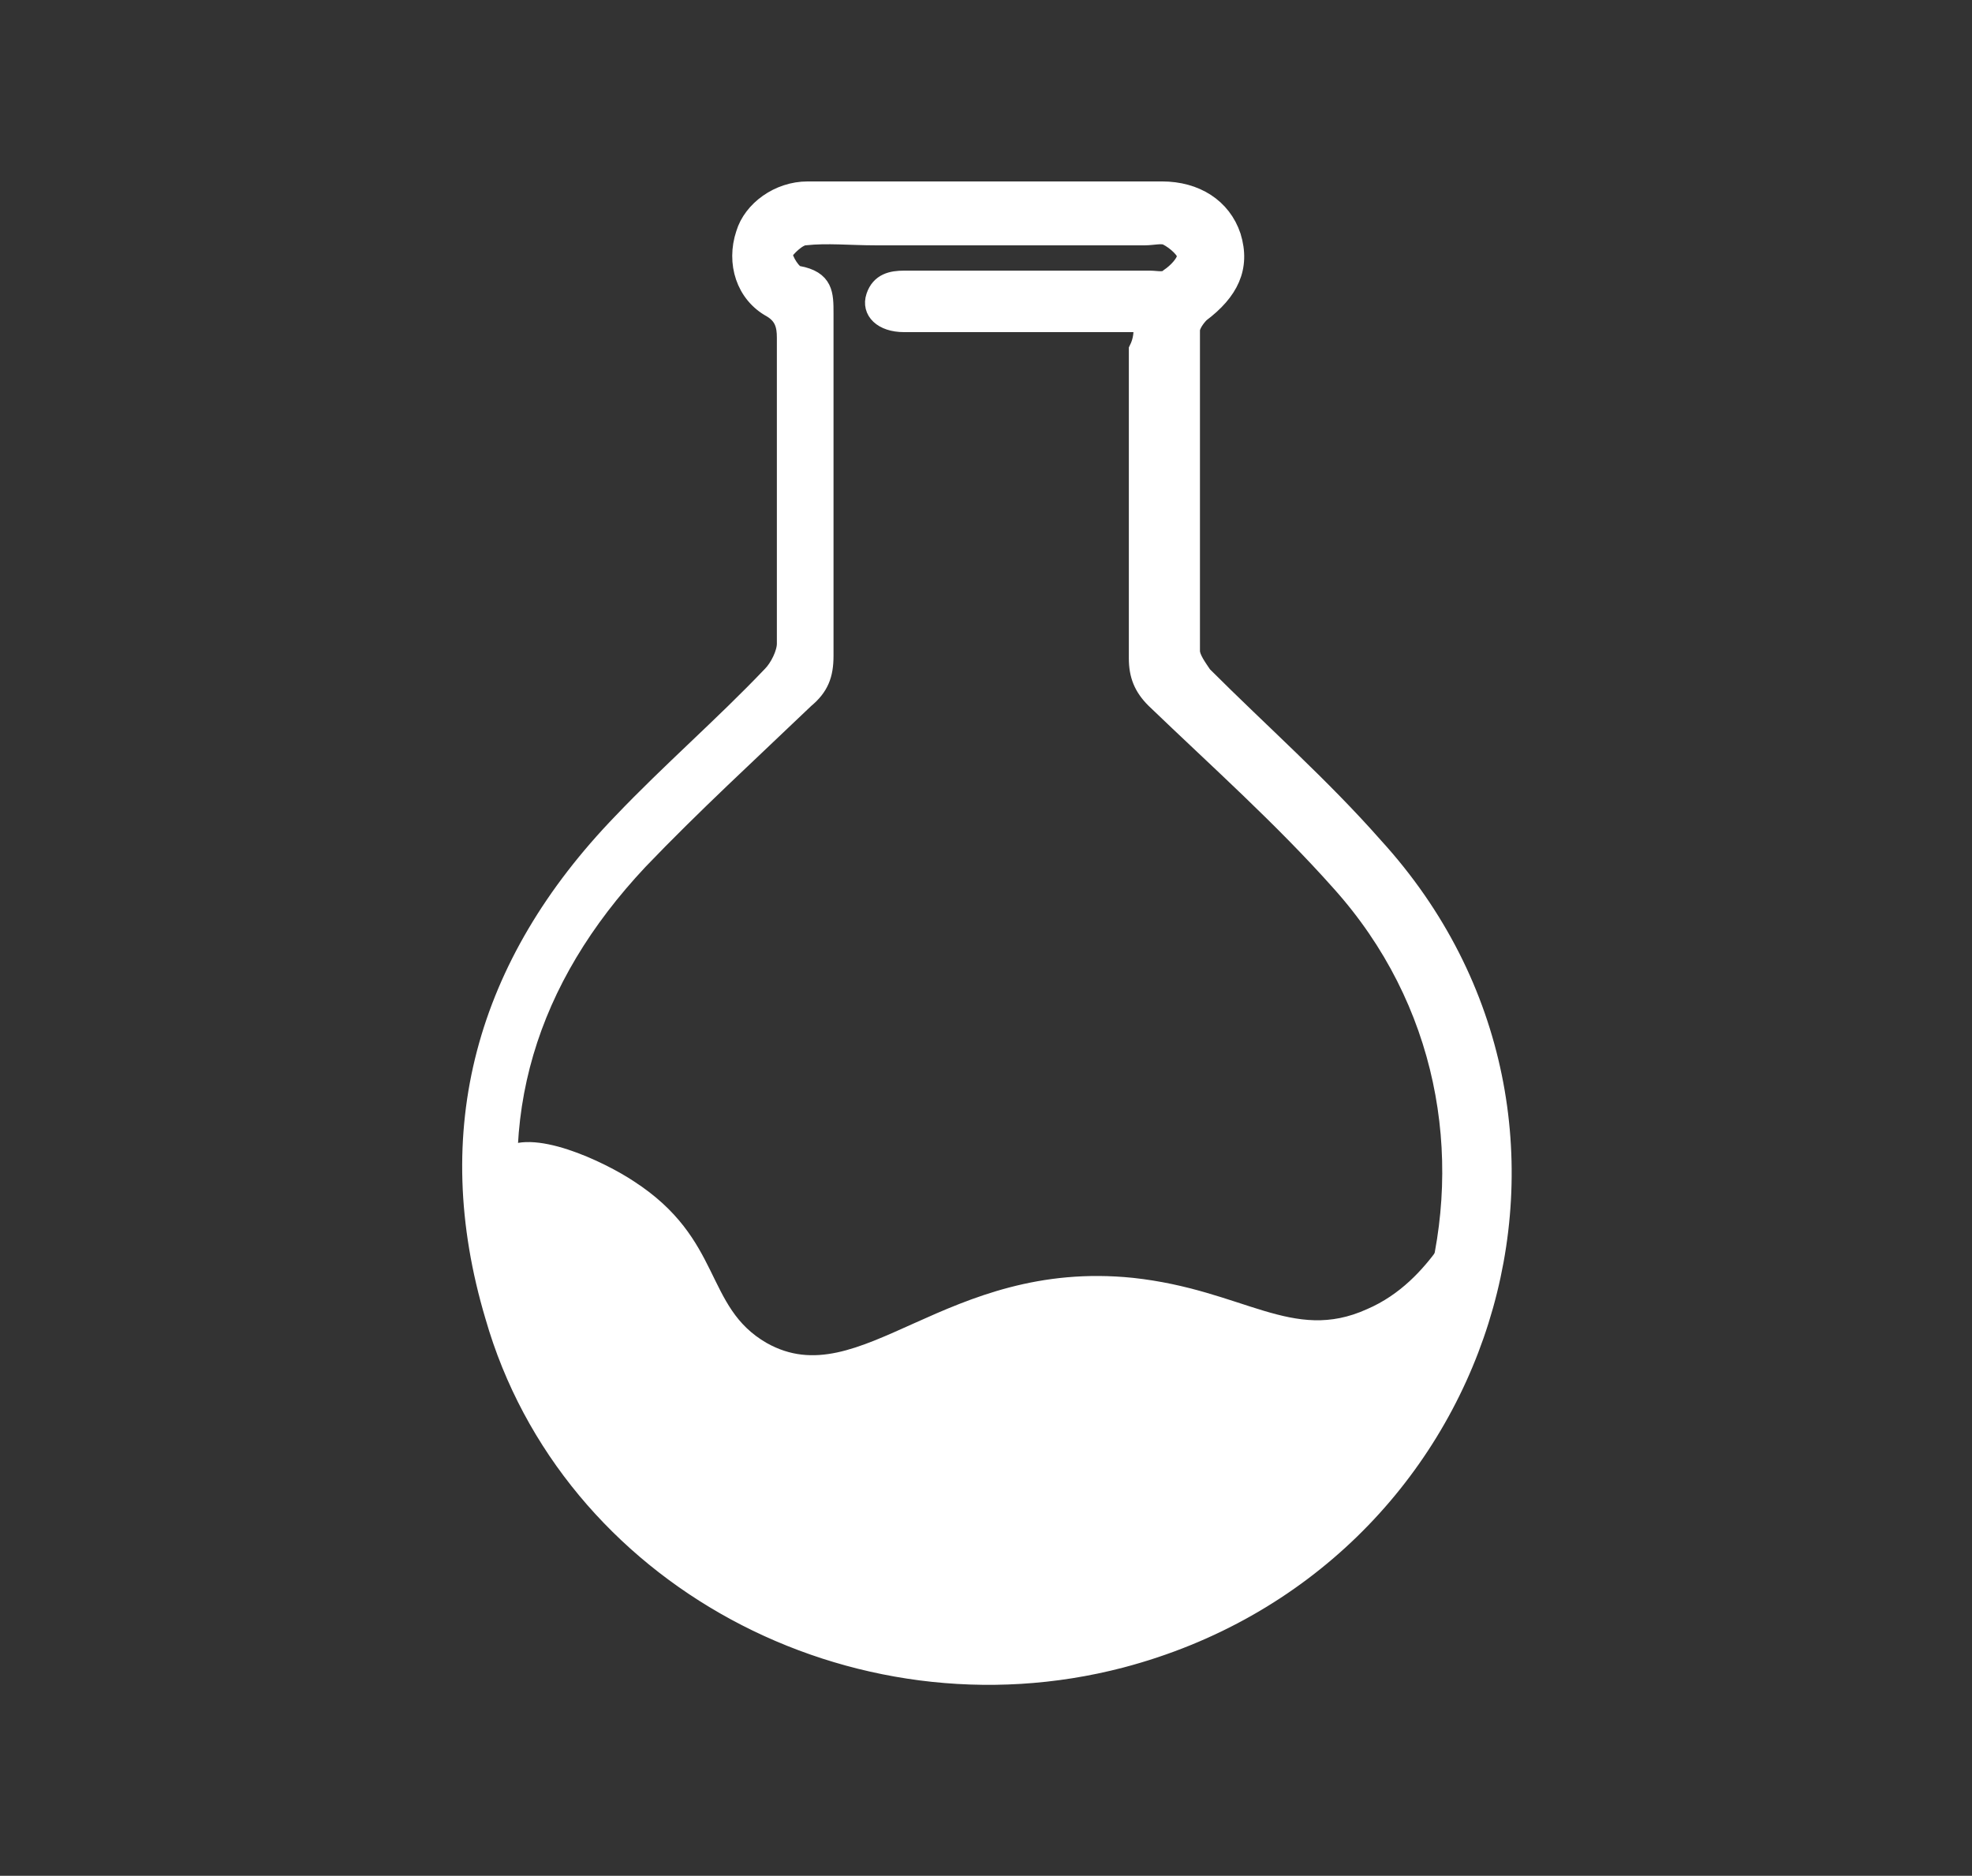 <?xml version="1.0" encoding="UTF-8"?> <svg xmlns="http://www.w3.org/2000/svg" xmlns:xlink="http://www.w3.org/1999/xlink" version="1.1" id="Слой_1" x="0px" y="0px" viewBox="0 0 81.8 77.8" style="enable-background:new 0 0 81.8 77.8;" xml:space="preserve"><rect x="0" y="0" width="81.8" height="77.8" fill="#333333" stroke="none"/> <style type="text/css"> .st0{fill:#F8D1E4;} .st1{opacity:0.57;fill:#E0A4CA;} .st2{opacity:0.33;fill:#E0A4CA;} .st3{fill:#E9B8D4;} .st4{fill:#FDF8FB;} .st5{fill:#FFFFFF;} .st6{fill:#FCECF4;} .st7{fill:#FFFFFF;stroke:#FFFFFF;stroke-width:0.75;stroke-miterlimit:10;} .st8{fill:none;stroke:#FFFFFF;stroke-miterlimit:10;} .st9{fill:#F5B3D1;} </style> <g> <g> <path class="st7" d="M40.9,7.9c2.4,0,4.9,0,7.3,0c1.4,0,2.5,0.7,2.9,1.9c0.4,1.3-0.1,2.3-1.3,3.2c-0.2,0.2-0.4,0.5-0.4,0.7 c0,4.4,0,8.9,0,13.3c0,0.3,0.3,0.7,0.5,1c2.4,2.4,4.9,4.6,7.1,7.1c10.5,11.5,4.7,29.7-10.5,33.7c-11.1,2.9-22.9-3.4-26-14.2 c-2.3-7.7-0.4-14.6,5.3-20.5c2-2.1,4.2-4,6.2-6.1c0.3-0.3,0.6-0.9,0.6-1.3c0-4.2,0-8.5,0-12.7c0-0.5-0.1-0.9-0.6-1.2 c-1.1-0.6-1.5-1.9-1.1-3.1c0.3-1,1.4-1.8,2.6-1.8C35.9,7.9,38.4,7.9,40.9,7.9z M47.4,13.4c-0.5,0-0.8,0-1.1,0c-2.9,0-5.9,0-8.8,0 c-0.9,0-1.4-0.5-1.2-1.1c0.2-0.6,0.7-0.7,1.2-0.7c3.4,0,6.8,0,10.2,0c0.3,0,0.6,0.1,0.8-0.1c0.3-0.2,0.7-0.6,0.7-0.9 c0-0.2-0.4-0.6-0.8-0.8c-0.2-0.1-0.6,0-0.9,0c-3.7,0-7.5,0-11.2,0c-1,0-2-0.1-2.9,0c-0.3,0-0.8,0.5-0.9,0.7c0,0.3,0.4,0.9,0.6,0.9 c1.1,0.2,1.1,0.8,1.1,1.6c0,4.7,0,9.5,0,14.2c0,0.8-0.2,1.3-0.8,1.8c-2.3,2.2-4.7,4.4-6.9,6.7c-4.6,4.9-6.4,10.6-4.9,17.1 c2.6,11.2,14.5,17.5,25.7,13.7c12.7-4.3,17.1-20.1,8.3-29.9c-2.4-2.7-5.1-5.1-7.7-7.6c-0.5-0.5-0.7-1-0.7-1.7c0-4.3,0-8.5,0-12.8 C47.4,14.1,47.4,13.8,47.4,13.4z"></path> </g> <path class="st5" d="M20.8,47.7c1.2-1,4.3,0.5,5.5,1.3c3.7,2.4,2.9,5.2,5.5,6.7c3.9,2.2,7.4-3.5,15.2-2.7c4.6,0.5,6.6,2.7,9.7,1.3 c2.8-1.2,3.7-4.2,4.2-4c0.5,0.2-0.4,4.3-2.8,8c-1,1.6-4.7,7.4-12.5,9.4c-0.9,0.2-9.3,2.3-16.6-2.7C21.4,59.9,18.6,49.4,20.8,47.7z"></path> </g> </svg> 